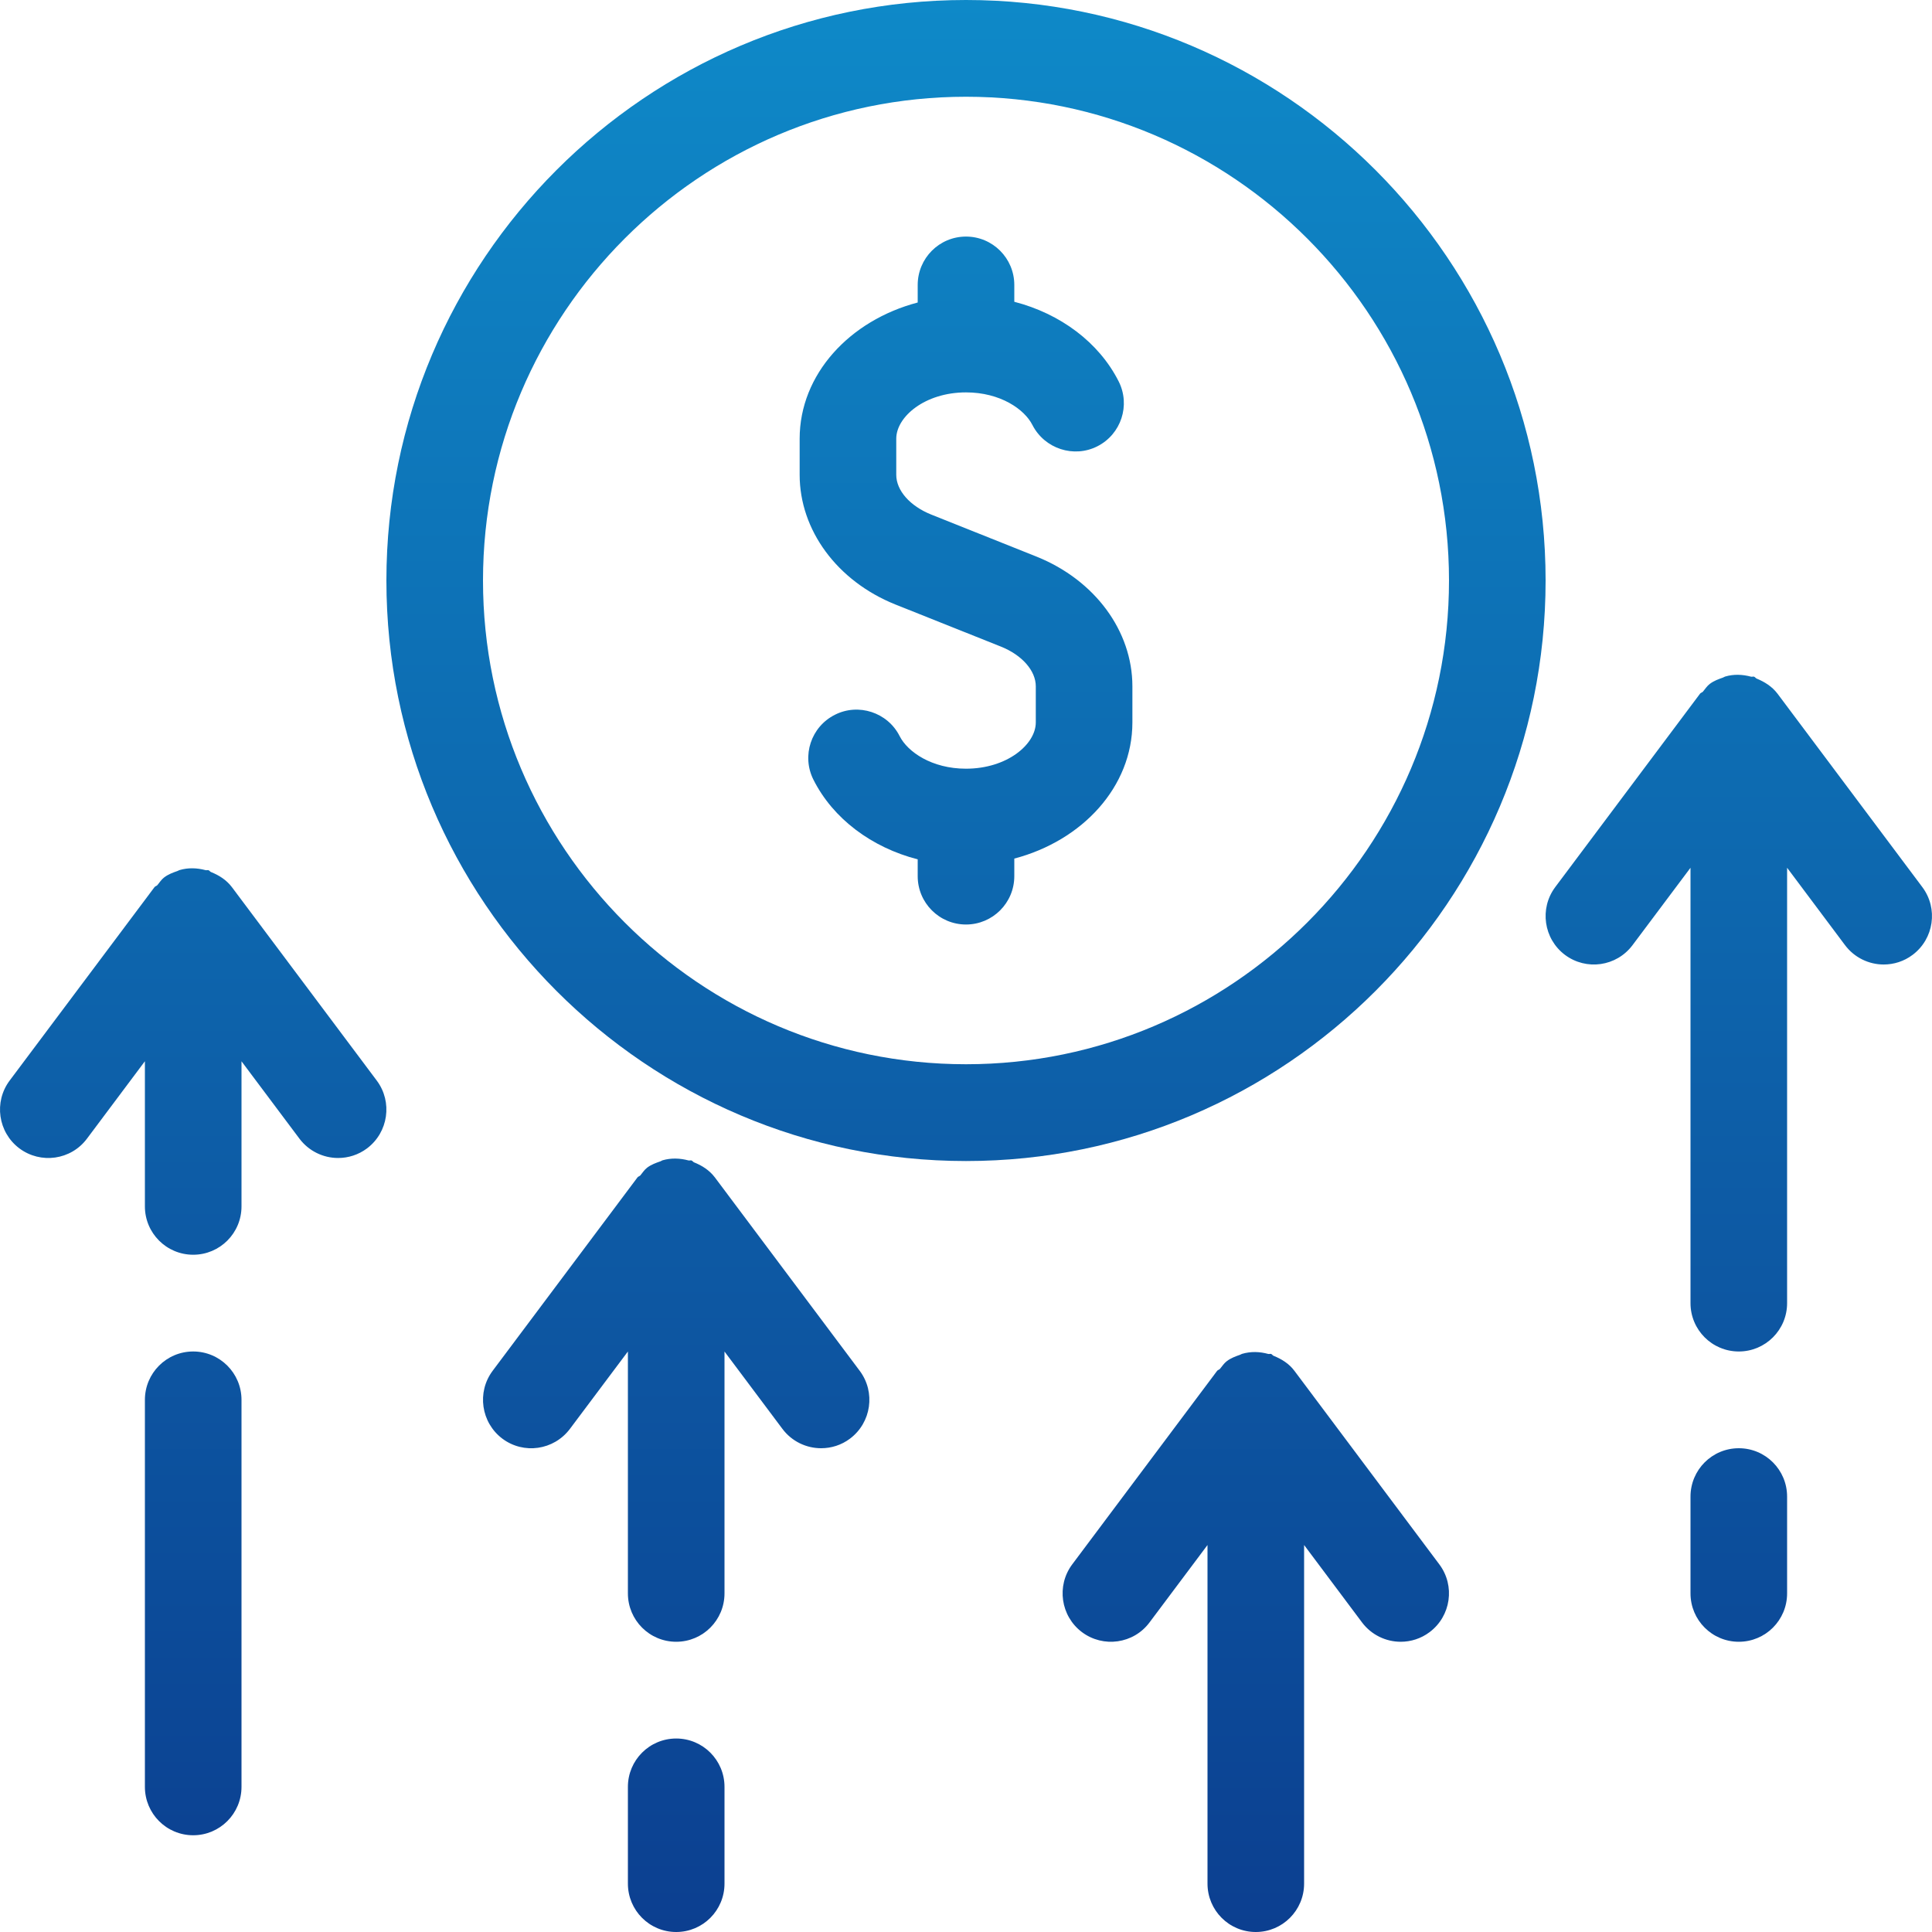 <svg width="40" height="40" viewBox="0 0 40 40" fill="none" xmlns="http://www.w3.org/2000/svg">
<path d="M20 0C13.383 0 8 5.391 8 12.019C8 18.646 13.383 24.038 20 24.038C26.617 24.038 32 18.646 32 12.019C32 5.391 26.617 0 20 0ZM20 22.034C14.486 22.034 10 17.541 10 12.019C10 6.496 14.486 2.003 20 2.003C25.513 2.003 30 6.496 30 12.019C30 17.541 25.513 22.034 20 22.034Z" fill="url(#paint0_linear_75_648)"/>
<path d="M21.465 11.526L19.279 10.653C18.84 10.477 18.556 10.155 18.556 9.83V9.083C18.556 8.629 19.148 8.124 20 8.124C20.711 8.124 21.211 8.474 21.375 8.799C21.629 9.294 22.234 9.486 22.718 9.241C23.213 8.991 23.41 8.388 23.16 7.895C22.752 7.088 21.953 6.494 21 6.248V5.9C21 5.346 20.552 4.898 20 4.898C19.447 4.898 19 5.346 19 5.9V6.263C17.59 6.634 16.556 7.75 16.556 9.083V9.83C16.556 10.976 17.332 12.03 18.535 12.514L20.72 13.386C21.162 13.562 21.445 13.887 21.445 14.21V14.957C21.445 15.411 20.851 15.915 20 15.915C19.289 15.915 18.791 15.565 18.627 15.242C18.377 14.746 17.769 14.552 17.285 14.799C16.791 15.047 16.593 15.649 16.841 16.142C17.248 16.952 18.047 17.546 19 17.792V18.14C19 18.693 19.447 19.141 20 19.141C20.552 19.141 21 18.693 21 18.14V17.776C22.41 17.405 23.445 16.29 23.445 14.957V14.21C23.445 13.063 22.668 12.011 21.465 11.526Z" fill="url(#paint1_linear_75_648)"/>
<path d="M4.801 18.367C4.685 18.214 4.531 18.12 4.367 18.054C4.347 18.046 4.338 18.023 4.316 18.017C4.297 18.01 4.277 18.021 4.258 18.016C4.08 17.968 3.896 17.961 3.717 18.014C3.701 18.018 3.691 18.028 3.675 18.033C3.58 18.066 3.484 18.101 3.4 18.165C3.34 18.21 3.304 18.271 3.258 18.326C3.24 18.345 3.215 18.346 3.199 18.367L0.199 22.373C-0.131 22.815 -0.041 23.443 0.4 23.775C0.842 24.106 1.47 24.018 1.801 23.574L3 21.972V24.977C3 25.53 3.447 25.978 4 25.978C4.553 25.978 5 25.53 5 24.977V21.973L6.199 23.574C6.396 23.836 6.697 23.975 7 23.975C7.209 23.975 7.42 23.91 7.599 23.776C8.041 23.443 8.131 22.815 7.801 22.373L4.801 18.367Z" fill="url(#paint2_linear_75_648)"/>
<path d="M14.8 24.376C14.685 24.225 14.533 24.131 14.369 24.065C14.347 24.056 14.338 24.033 14.316 24.026C14.297 24.02 14.275 24.031 14.256 24.026C14.078 23.978 13.896 23.971 13.716 24.023C13.701 24.028 13.689 24.039 13.674 24.044C13.578 24.077 13.484 24.111 13.4 24.174C13.34 24.219 13.304 24.28 13.258 24.335C13.24 24.354 13.215 24.356 13.199 24.376L10.199 28.382C9.869 28.824 9.959 29.452 10.4 29.785C10.841 30.116 11.466 30.027 11.8 29.583L13 27.981V32.989C13 33.543 13.447 33.991 14 33.991C14.553 33.991 15 33.543 15 32.989V27.982L16.199 29.583C16.396 29.846 16.697 29.984 17 29.984C17.209 29.984 17.42 29.92 17.599 29.785C18.041 29.452 18.131 28.824 17.8 28.382L14.8 24.376Z" fill="url(#paint3_linear_75_648)"/>
<path d="M26.8 28.382C26.687 28.23 26.531 28.136 26.367 28.07C26.347 28.062 26.338 28.039 26.316 28.032C26.297 28.026 26.277 28.037 26.258 28.032C26.08 27.983 25.896 27.977 25.716 28.03C25.701 28.034 25.689 28.044 25.675 28.049C25.58 28.082 25.484 28.117 25.4 28.181C25.34 28.226 25.304 28.287 25.258 28.341C25.24 28.36 25.215 28.362 25.199 28.382L22.199 32.389C21.869 32.831 21.959 33.459 22.4 33.791C22.841 34.122 23.47 34.034 23.8 33.59L25 31.988V38.998C25 39.552 25.447 40 26 40C26.552 40 27 39.552 27 38.998V31.988L28.199 33.59C28.396 33.852 28.697 33.991 29 33.991C29.209 33.991 29.42 33.926 29.599 33.791C30.041 33.459 30.131 32.831 29.8 32.389L26.8 28.382Z" fill="url(#paint4_linear_75_648)"/>
<path d="M39.8 18.367L36.8 14.36C36.685 14.21 36.533 14.117 36.371 14.05C36.349 14.041 36.338 14.018 36.316 14.01C36.295 14.004 36.275 14.015 36.254 14.01C36.076 13.962 35.894 13.955 35.718 14.007C35.701 14.012 35.689 14.022 35.674 14.028C35.58 14.061 35.484 14.095 35.4 14.159C35.34 14.204 35.304 14.265 35.258 14.319C35.242 14.338 35.215 14.34 35.199 14.36L32.199 18.367C31.869 18.809 31.959 19.437 32.4 19.769C32.842 20.1 33.467 20.012 33.8 19.568L35 17.966V26.98C35 27.533 35.447 27.981 36 27.981C36.553 27.981 37 27.533 37 26.98V17.966L38.199 19.568C38.396 19.83 38.697 19.969 39 19.969C39.209 19.969 39.42 19.904 39.599 19.769C40.041 19.437 40.131 18.809 39.8 18.367Z" fill="url(#paint5_linear_75_648)"/>
<path d="M14 35.994C13.447 35.994 13 36.442 13 36.995V38.998C13 39.552 13.447 40 14 40C14.553 40 15 39.552 15 38.998V36.995C15 36.442 14.553 35.994 14 35.994Z" fill="url(#paint6_linear_75_648)"/>
<path d="M36 29.984C35.447 29.984 35 30.432 35 30.986V32.989C35 33.543 35.447 33.991 36 33.991C36.553 33.991 37 33.543 37 32.989V30.986C37 30.432 36.553 29.984 36 29.984Z" fill="url(#paint7_linear_75_648)"/>
<path d="M4 27.981C3.447 27.981 3 28.429 3 28.983V36.995C3 37.549 3.447 37.997 4 37.997C4.552 37.997 5 37.549 5 36.995V28.983C5 28.429 4.552 27.981 4 27.981Z" fill="url(#paint8_linear_75_648)"/>
<defs>
<linearGradient id="paint0_linear_75_648" x1="20" y1="40" x2="20" y2="0" gradientUnits="userSpaceOnUse">
<stop stop-color="#0C3F90"/>
<stop offset="1" stop-color="#0E89C8"/>
</linearGradient>
<linearGradient id="paint1_linear_75_648" x1="20" y1="40" x2="20" y2="0" gradientUnits="userSpaceOnUse">
<stop stop-color="#0C3F90"/>
<stop offset="1" stop-color="#0E89C8"/>
</linearGradient>
<linearGradient id="paint2_linear_75_648" x1="20" y1="40" x2="20" y2="0" gradientUnits="userSpaceOnUse">
<stop stop-color="#0C3F90"/>
<stop offset="1" stop-color="#0E89C8"/>
</linearGradient>
<linearGradient id="paint3_linear_75_648" x1="20" y1="40" x2="20" y2="0" gradientUnits="userSpaceOnUse">
<stop stop-color="#0C3F90"/>
<stop offset="1" stop-color="#0E89C8"/>
</linearGradient>
<linearGradient id="paint4_linear_75_648" x1="20" y1="40" x2="20" y2="0" gradientUnits="userSpaceOnUse">
<stop stop-color="#0C3F90"/>
<stop offset="1" stop-color="#0E89C8"/>
</linearGradient>
<linearGradient id="paint5_linear_75_648" x1="20" y1="40" x2="20" y2="0" gradientUnits="userSpaceOnUse">
<stop stop-color="#0C3F90"/>
<stop offset="1" stop-color="#0E89C8"/>
</linearGradient>
<linearGradient id="paint6_linear_75_648" x1="20" y1="40" x2="20" y2="0" gradientUnits="userSpaceOnUse">
<stop stop-color="#0C3F90"/>
<stop offset="1" stop-color="#0E89C8"/>
</linearGradient>
<linearGradient id="paint7_linear_75_648" x1="20" y1="40" x2="20" y2="0" gradientUnits="userSpaceOnUse">
<stop stop-color="#0C3F90"/>
<stop offset="1" stop-color="#0E89C8"/>
</linearGradient>
<linearGradient id="paint8_linear_75_648" x1="20" y1="40" x2="20" y2="0" gradientUnits="userSpaceOnUse">
<stop stop-color="#0C3F90"/>
<stop offset="1" stop-color="#0E89C8"/>
</linearGradient>
</defs>
</svg>
